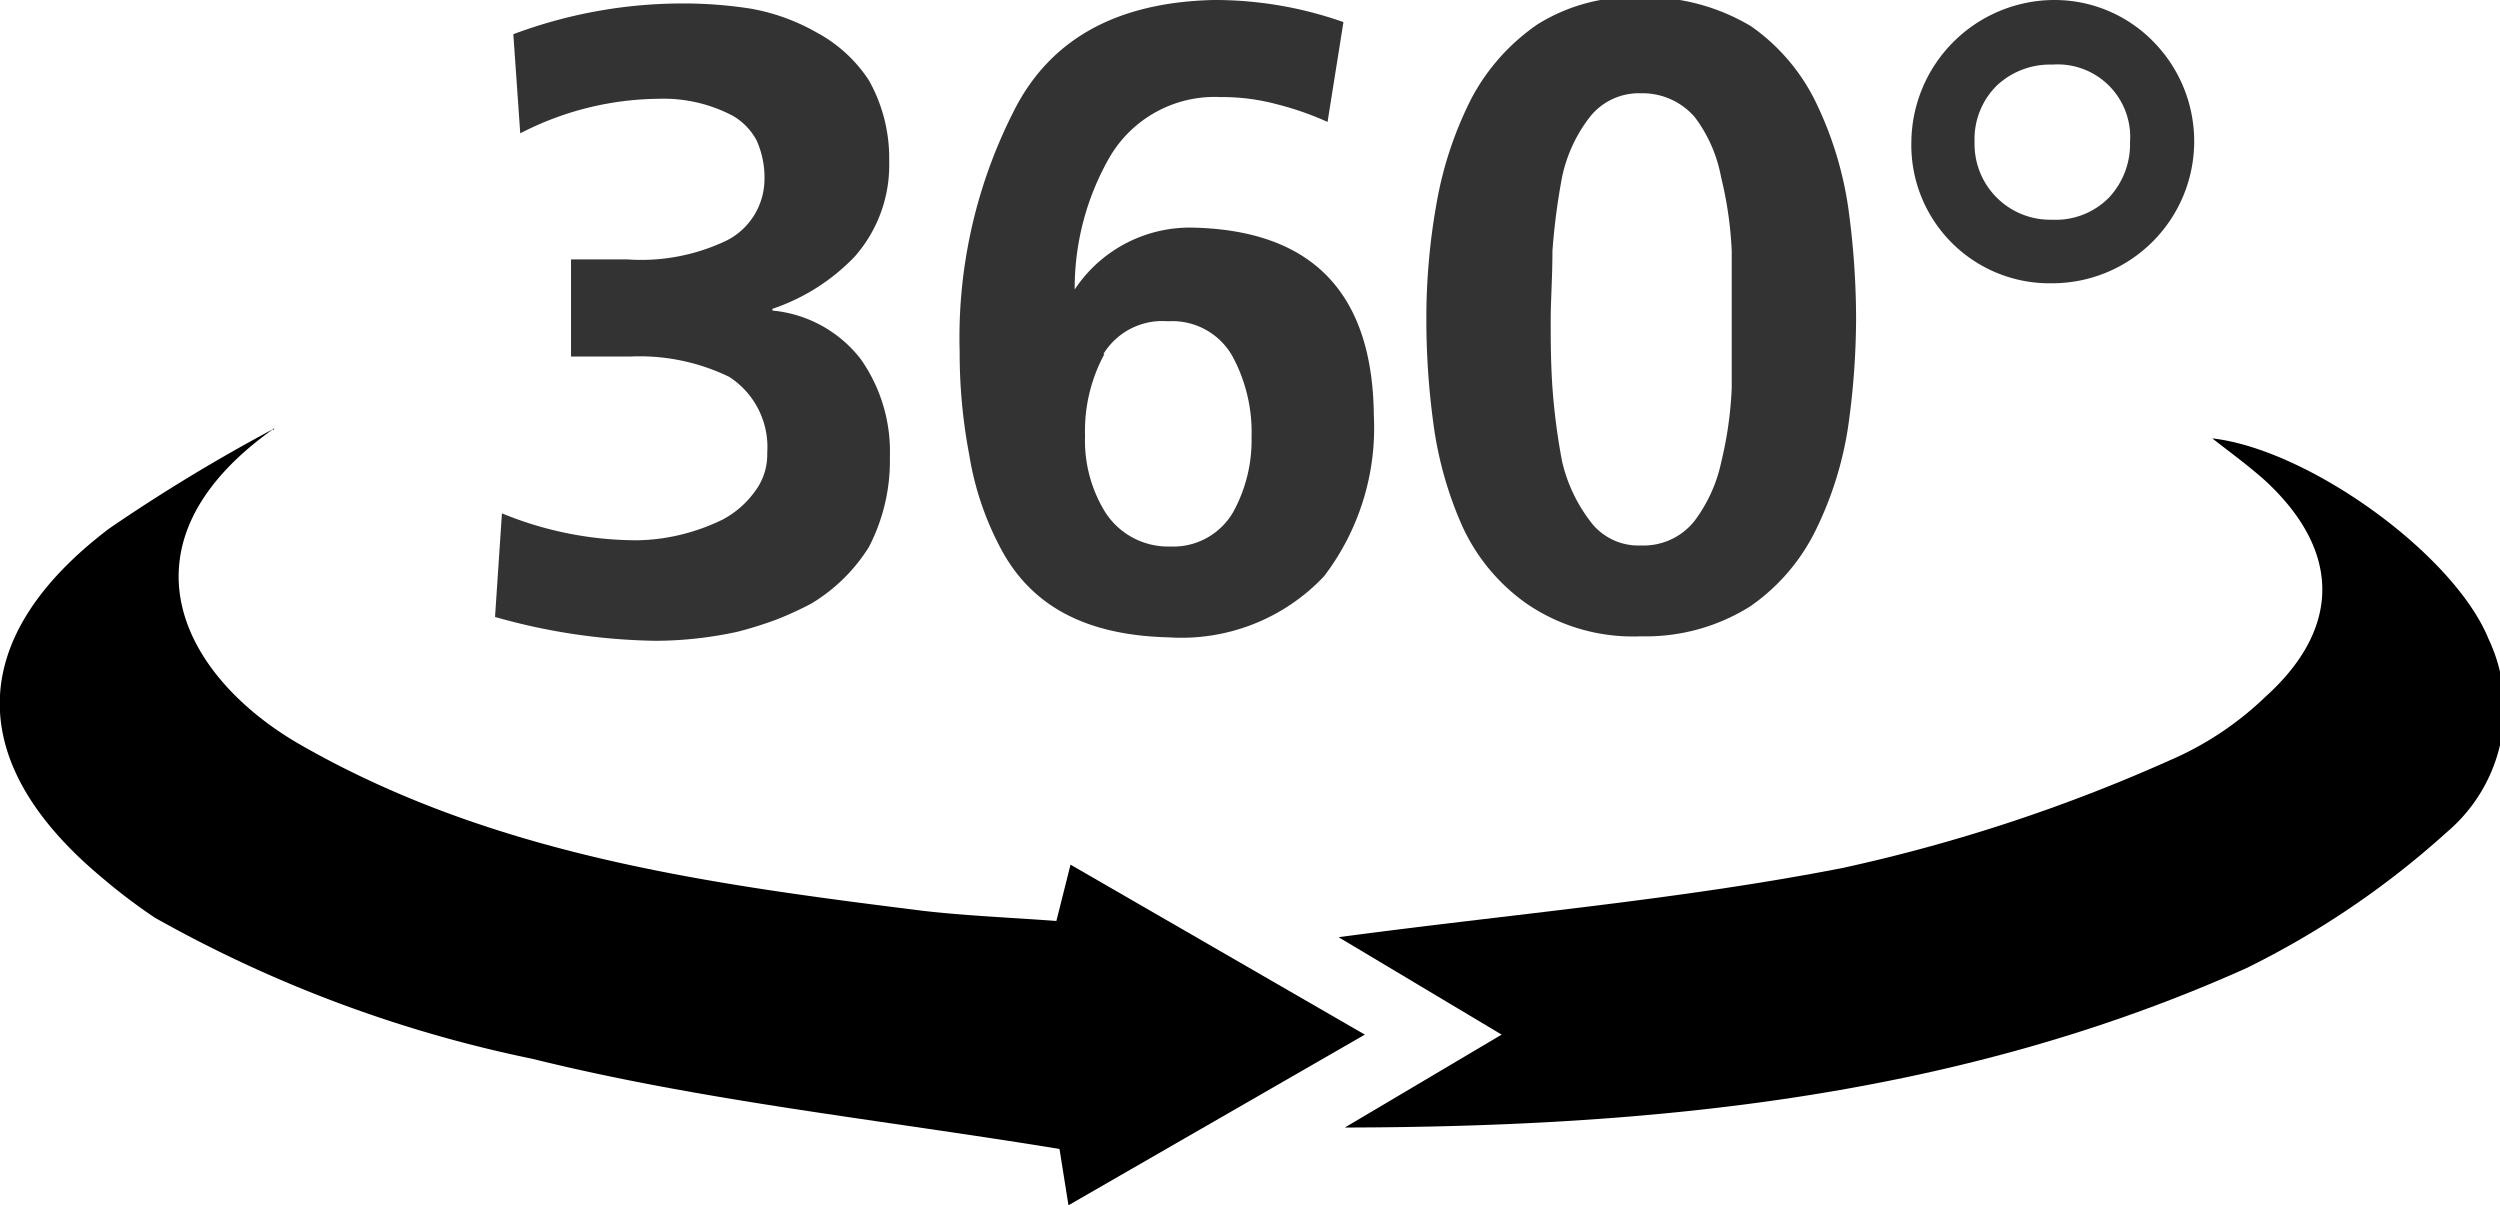 <svg id="Ebene_1" data-name="Ebene 1" xmlns="http://www.w3.org/2000/svg" viewBox="0 0 72.37 34.89"><defs><style>.cls-1{fill:#333333;}</style></defs><title>360</title><path d="M17.58,24.47c-.07.1.1-.07,0,0-4.66,3.31-2.69,7.17.84,9.17,5.57,3.17,11.75,4,18,4.78,1.23.14,2.47.19,3.83.29l.41-1.63L49.18,42,40.6,46.94l-.26-1.63C35.15,44.46,30,43.92,25.08,42.7a37.77,37.77,0,0,1-10.92-4.08,16.35,16.35,0,0,1-1.52-1.15c-4-3.32-4-6.94.19-10.12a50.4,50.4,0,0,1,4.75-2.88C17.65,24.59,17.52,24.35,17.58,24.47Z" transform="translate(-9.67 -12.05)"/><path d="M48.6,44.69,53.14,42l-4.72-2.82c5-.67,9.85-1.08,14.57-2a48.44,48.44,0,0,0,9.49-3.12,9.24,9.24,0,0,0,2.77-1.84c2.22-2,2.17-4.24,0-6.25-.48-.43-1-.81-1.54-1.23,2.79.32,7,3.35,8,5.81a4.69,4.69,0,0,1-1.21,5.59,25.23,25.23,0,0,1-5.81,3.94C66.39,43.8,57.62,44.67,48.6,44.69Z" transform="translate(-9.67 -12.05)"/><path class="cls-1" d="M28.12,27.69a5.71,5.71,0,0,0,1.25-.16,5.94,5.94,0,0,0,1.2-.43,2.71,2.71,0,0,0,.95-.82,1.77,1.77,0,0,0,.36-1.12,2.42,2.42,0,0,0-1.1-2.2,5.94,5.94,0,0,0-2.84-.59H26.2V19.56h1.64A5.72,5.72,0,0,0,30.73,19a2,2,0,0,0,1.07-1.74,2.62,2.62,0,0,0-.23-1.15,1.81,1.81,0,0,0-.69-.71,4.3,4.3,0,0,0-2.15-.49,8.86,8.86,0,0,0-4,1l-.2-2.87a14,14,0,0,1,5-.89,12.68,12.68,0,0,1,1.87.15,5.92,5.92,0,0,1,1.91.69,4.16,4.16,0,0,1,1.51,1.38,4.6,4.6,0,0,1,.59,2.35,4,4,0,0,1-1,2.76,5.9,5.9,0,0,1-2.38,1.51v.05a3.66,3.66,0,0,1,2.56,1.41,4.65,4.65,0,0,1,.84,2.83,5.41,5.41,0,0,1-.61,2.61,5,5,0,0,1-1.66,1.63,9.82,9.82,0,0,1-1,.46,11,11,0,0,1-1.15.36,11.28,11.28,0,0,1-2.35.26A17.83,17.83,0,0,1,24,29.91l.2-3A10.27,10.27,0,0,0,28.12,27.69Z" transform="translate(-9.67 -12.05)"/><path class="cls-1" d="M46.64,15.07A6.08,6.08,0,0,0,45,14.86a3.52,3.52,0,0,0-3.22,1.76,7.63,7.63,0,0,0-1,3.76l0,.05a4,4,0,0,1,3.45-1.79q5.16.13,5.21,5.44A7.08,7.08,0,0,1,48,28.73a5.67,5.67,0,0,1-4.5,1.77c-2.42-.06-4-.92-4.88-2.61a8.68,8.68,0,0,1-.89-2.66,15.77,15.77,0,0,1-.28-3A14.45,14.45,0,0,1,39,15.3q1.56-3.15,5.8-3.25a11.17,11.17,0,0,1,3.76.64l-.46,2.89A8.68,8.68,0,0,0,46.64,15.07Zm-5,7.23a4.67,4.67,0,0,0-.56,2.37,3.94,3.94,0,0,0,.58,2.2,2.16,2.16,0,0,0,1.89,1,2,2,0,0,0,1.82-1,4.31,4.31,0,0,0,.53-2.17,4.62,4.62,0,0,0-.56-2.35,2,2,0,0,0-1.86-1A2,2,0,0,0,41.61,22.3Z" transform="translate(-9.67 -12.05)"/><path class="cls-1" d="M53.9,29.55A5.57,5.57,0,0,1,52,27.28a10.8,10.8,0,0,1-.84-3,22.22,22.22,0,0,1-.2-3,18.94,18.94,0,0,1,.3-3.37,10.75,10.75,0,0,1,1-3,6,6,0,0,1,1.91-2.15,5.22,5.22,0,0,1,3-.79,5.94,5.94,0,0,1,3.19.84,5.75,5.75,0,0,1,1.89,2.23,10.44,10.44,0,0,1,.92,3,23.55,23.55,0,0,1,.23,3.21,22.47,22.47,0,0,1-.23,3.15,10.24,10.24,0,0,1-.94,3,5.76,5.76,0,0,1-1.89,2.2,5.68,5.68,0,0,1-3.17.87A5.45,5.45,0,0,1,53.9,29.55Zm4.83-2.43a4.34,4.34,0,0,0,.77-1.71,10.93,10.93,0,0,0,.3-2.14V21.32c0-.61,0-1.29,0-2a11,11,0,0,0-.31-2.15,4.12,4.12,0,0,0-.76-1.73,2,2,0,0,0-1.56-.69,1.81,1.81,0,0,0-1.48.69,4.27,4.27,0,0,0-.8,1.73,18.85,18.85,0,0,0-.28,2.15c0,.75-.05,1.43-.05,2s0,1.21.05,1.95a18.67,18.67,0,0,0,.28,2.14,4.52,4.52,0,0,0,.8,1.71,1.73,1.73,0,0,0,1.48.72A1.88,1.88,0,0,0,58.73,27.12Z" transform="translate(-9.67 -12.05)"/><path class="cls-1" d="M72,13.25a4.11,4.11,0,0,1-2.92,7A4,4,0,0,1,65,16.16a4.15,4.15,0,0,1,4.11-4.11A4,4,0,0,1,72,13.25Zm-4.53,1.28a2.18,2.18,0,0,0-.64,1.63,2.19,2.19,0,0,0,2.25,2.25,2.16,2.16,0,0,0,1.64-.64,2.26,2.26,0,0,0,.61-1.61,2.1,2.1,0,0,0-2.25-2.24A2.25,2.25,0,0,0,67.47,14.53Z" transform="translate(-9.67 -12.05)"/></svg>